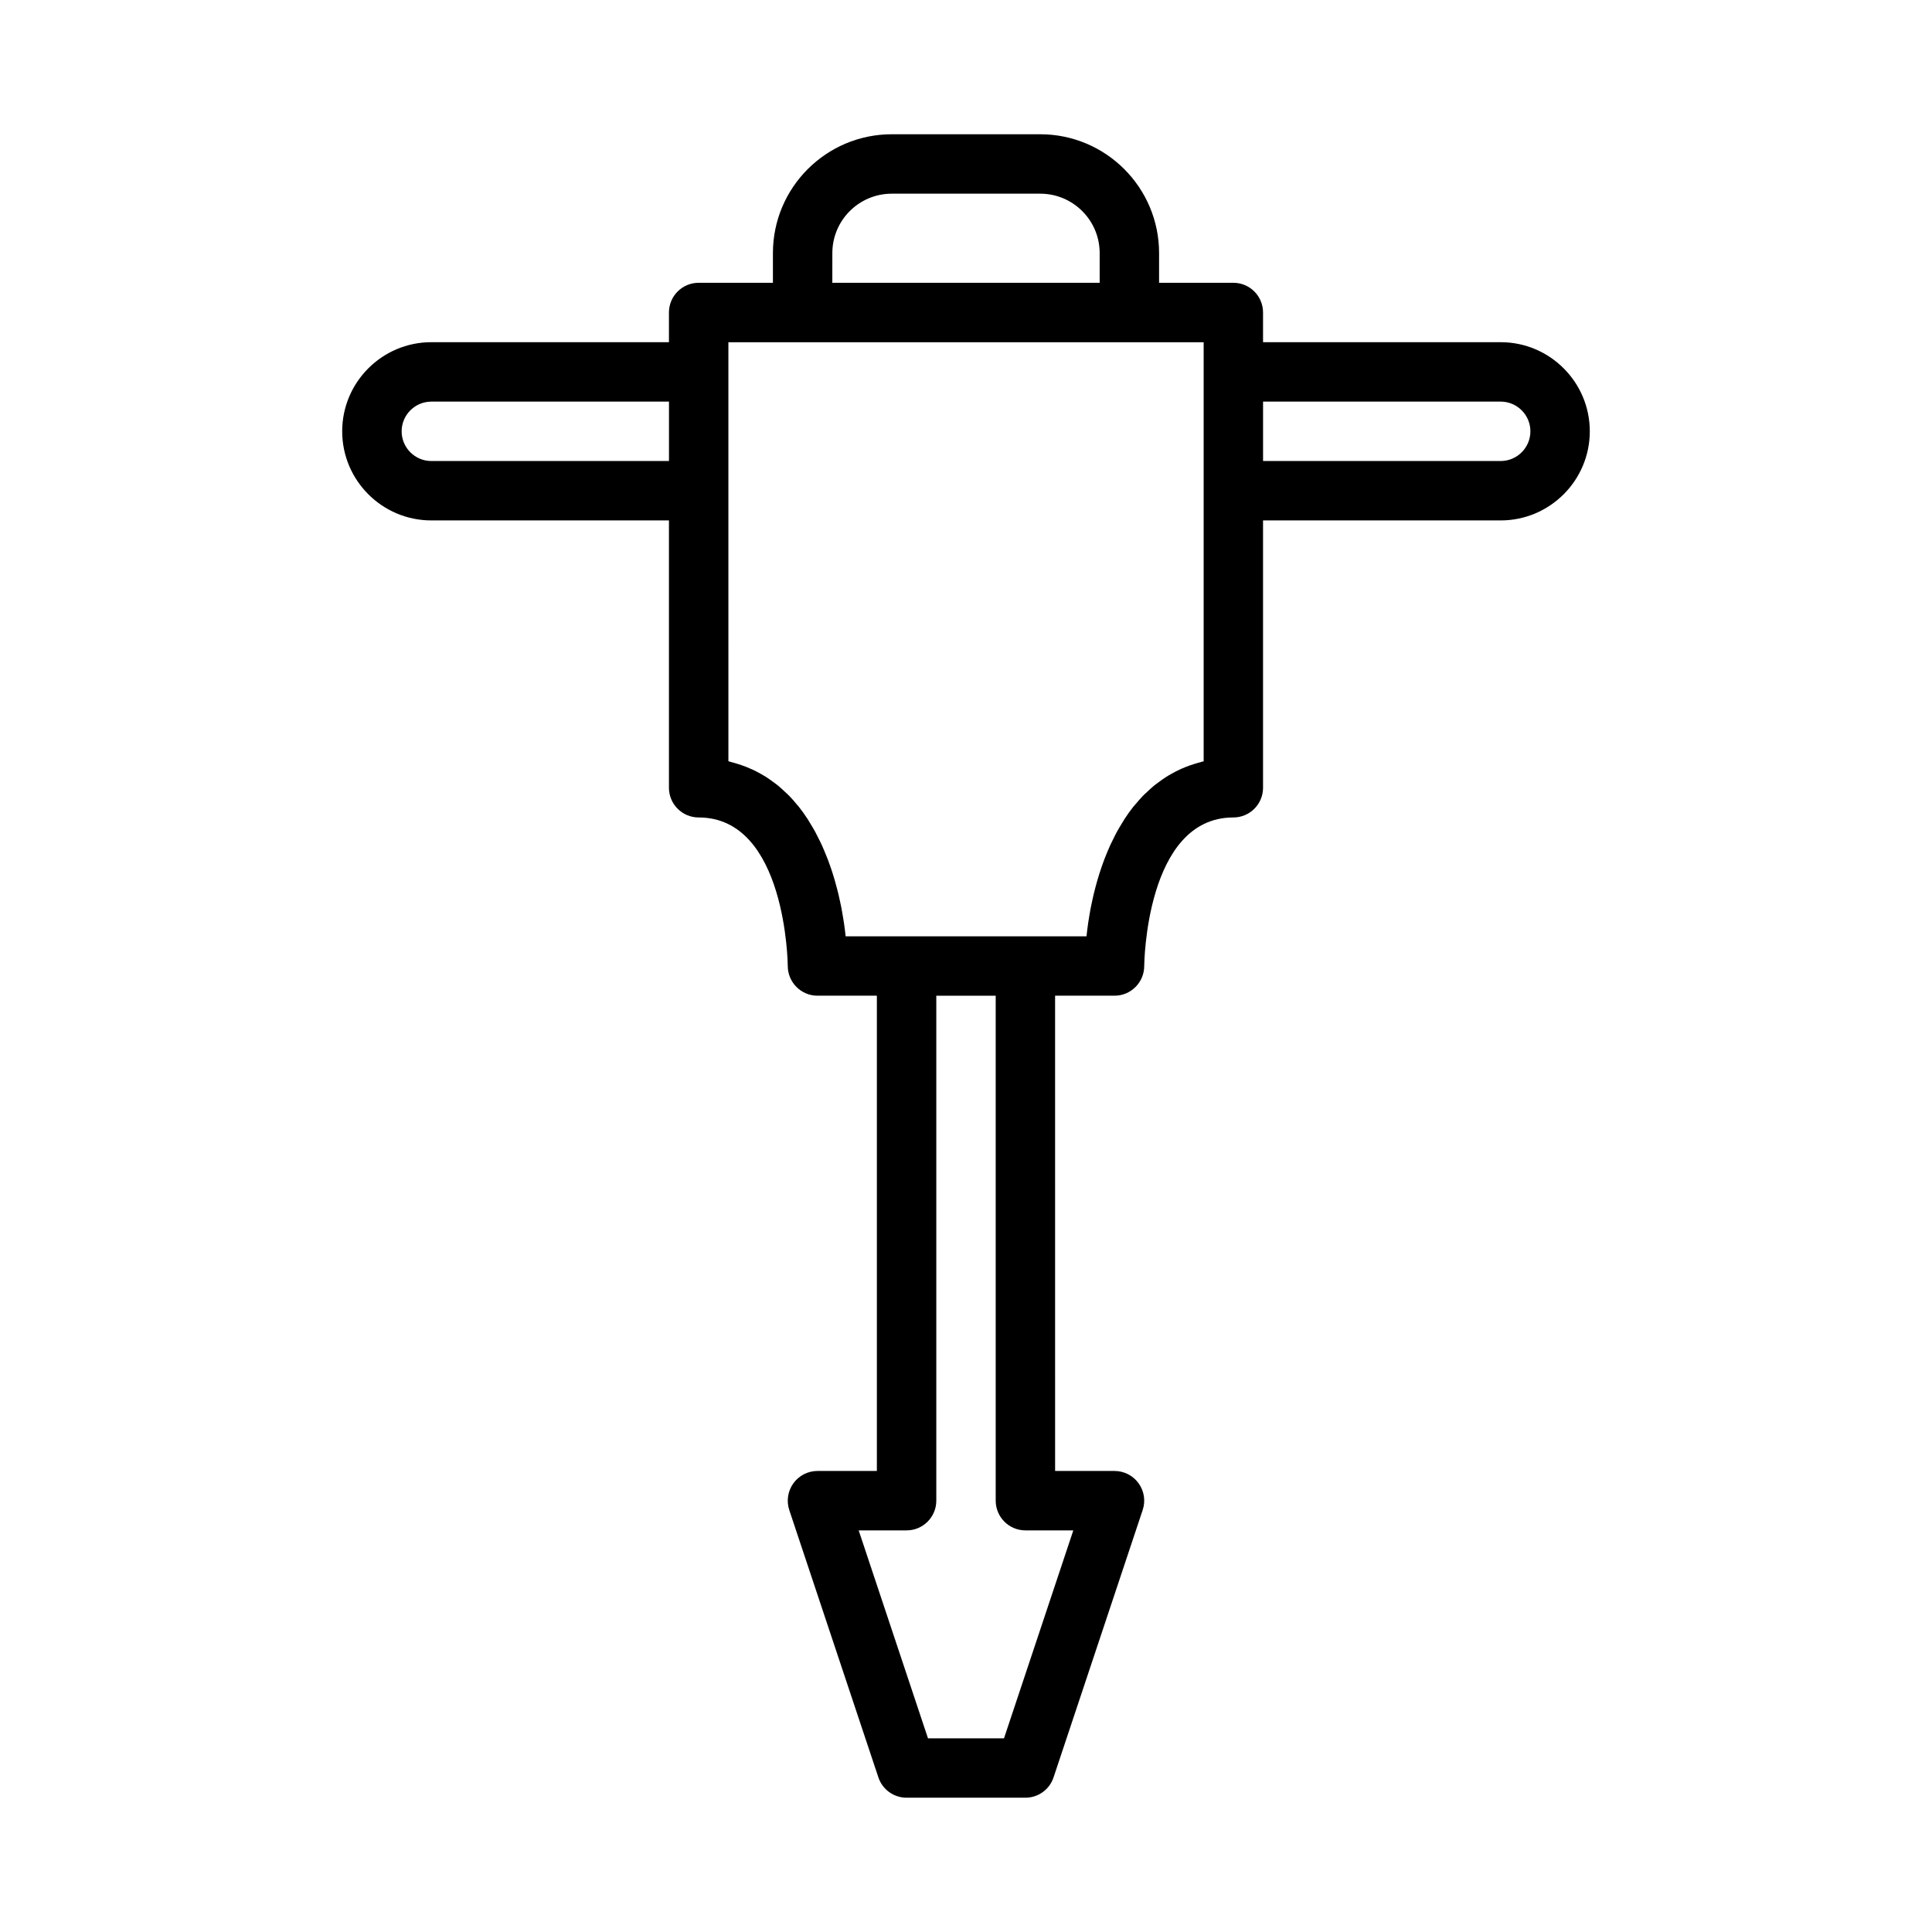 <?xml version="1.0" encoding="UTF-8"?>
<!-- Uploaded to: ICON Repo, www.svgrepo.com, Generator: ICON Repo Mixer Tools -->
<svg fill="#000000" width="800px" height="800px" version="1.1" viewBox="144 144 512 512" xmlns="http://www.w3.org/2000/svg">
 <path d="m439.36 407.87c4.336 0 7.856-3.519 7.871-7.863 0-0.387 0.395-39.371 23.617-39.371 4.352 0 7.871-3.527 7.871-7.871v-70.848h62.977c13.02 0 23.617-10.598 23.617-23.617s-10.598-23.617-23.617-23.617h-62.977v-7.871c0-4.344-3.519-7.871-7.871-7.871h-19.68v-7.871c0-17.367-14.121-31.488-31.488-31.488h-39.359c-17.367 0-31.488 14.121-31.488 31.488v7.871h-19.684c-4.344 0-7.871 3.527-7.871 7.871v7.871h-62.977c-13.02 0-23.617 10.598-23.617 23.617s10.598 23.617 23.617 23.617h62.977v70.848c0 4.344 3.527 7.871 7.871 7.871 23.223 0 23.617 38.98 23.617 39.367 0.016 4.348 3.535 7.867 7.871 7.867h15.742v125.95h-15.742c-2.527 0-4.902 1.211-6.383 3.273-1.48 2.055-1.883 4.691-1.086 7.094l23.617 70.848c1.078 3.211 4.078 5.375 7.469 5.375h31.488c3.394 0 6.398-2.164 7.461-5.383l23.617-70.848c0.812-2.402 0.402-5.039-1.078-7.094-1.48-2.055-3.856-3.266-6.383-3.266h-15.742l-0.004-125.95zm102.34-157.44c4.344 0 7.871 3.535 7.871 7.871 0 4.336-3.527 7.871-7.871 7.871h-62.977v-15.742zm-177.12-39.359c0-8.684 7.062-15.742 15.742-15.742h39.359c8.684 0 15.742 7.062 15.742 15.742v7.871h-70.848zm-106.27 55.105c-4.336 0-7.871-3.535-7.871-7.871 0-4.336 3.535-7.871 7.871-7.871h62.977v15.742zm109.34 122.37c-0.055-0.387-0.125-0.781-0.188-1.164-0.133-0.844-0.27-1.691-0.434-2.551-0.086-0.465-0.188-0.938-0.293-1.41-0.164-0.797-0.332-1.59-0.527-2.394-0.117-0.496-0.25-0.992-0.379-1.496-0.203-0.781-0.41-1.551-0.637-2.332-0.148-0.52-0.316-1.039-0.473-1.559-0.234-0.762-0.496-1.52-0.762-2.273-0.18-0.52-0.371-1.031-0.559-1.551-0.293-0.762-0.598-1.512-0.922-2.266-0.203-0.488-0.41-0.984-0.629-1.465-0.355-0.781-0.73-1.535-1.125-2.289-0.227-0.441-0.434-0.883-0.668-1.324-0.473-0.859-0.977-1.691-1.488-2.527-0.188-0.301-0.363-0.613-0.551-0.914-0.73-1.117-1.504-2.195-2.32-3.234-0.133-0.172-0.293-0.324-0.426-0.488-0.691-0.852-1.41-1.676-2.172-2.457-0.324-0.332-0.668-0.621-1-0.938-0.613-0.59-1.234-1.164-1.898-1.707-0.402-0.332-0.836-0.637-1.258-0.953-0.629-0.473-1.273-0.93-1.945-1.363-0.473-0.301-0.961-0.574-1.449-0.852-0.676-0.379-1.371-0.738-2.078-1.07-0.527-0.242-1.062-0.473-1.613-0.691-0.73-0.293-1.488-0.551-2.258-0.797-0.574-0.18-1.156-0.363-1.754-0.512-0.277-0.07-0.527-0.172-0.812-0.234l-0.004-71.684v-39.359h125.95v111.05c-0.285 0.062-0.535 0.164-0.805 0.234-0.605 0.148-1.188 0.332-1.77 0.512-0.762 0.234-1.512 0.496-2.234 0.789-0.559 0.219-1.102 0.457-1.637 0.707-0.699 0.332-1.379 0.676-2.039 1.055-0.504 0.285-1.016 0.566-1.496 0.883-0.637 0.41-1.25 0.852-1.859 1.301-0.457 0.34-0.914 0.66-1.348 1.016-0.605 0.496-1.172 1.039-1.746 1.574-0.387 0.363-0.781 0.699-1.148 1.078-0.637 0.66-1.234 1.355-1.828 2.062-0.25 0.301-0.527 0.582-0.77 0.891-0.797 1.008-1.551 2.062-2.258 3.148-0.293 0.449-0.551 0.922-0.836 1.379-0.41 0.676-0.828 1.348-1.203 2.039-0.301 0.543-0.566 1.102-0.844 1.652-0.324 0.637-0.645 1.273-0.945 1.93-0.27 0.59-0.52 1.188-0.77 1.785-0.27 0.637-0.527 1.266-0.77 1.906-0.234 0.621-0.465 1.242-0.676 1.867-0.219 0.637-0.434 1.273-0.637 1.914-0.195 0.629-0.395 1.258-0.574 1.891-0.188 0.652-0.363 1.309-0.535 1.961-0.156 0.613-0.324 1.219-0.465 1.836-0.156 0.676-0.301 1.348-0.441 2.016-0.125 0.582-0.25 1.172-0.363 1.754-0.141 0.73-0.25 1.457-0.371 2.18-0.078 0.496-0.172 1-0.242 1.496-0.172 1.203-0.324 2.387-0.441 3.543l-16.184-0.012h-47.648c-0.117-1.164-0.277-2.367-0.449-3.582zm48.098 161.02h12.691l-18.367 55.105h-20.145l-18.367-55.105h12.699c4.344 0 7.871-3.527 7.871-7.871v-133.82h15.742v133.82c0.004 4.344 3.523 7.871 7.875 7.871z"/>
</svg>